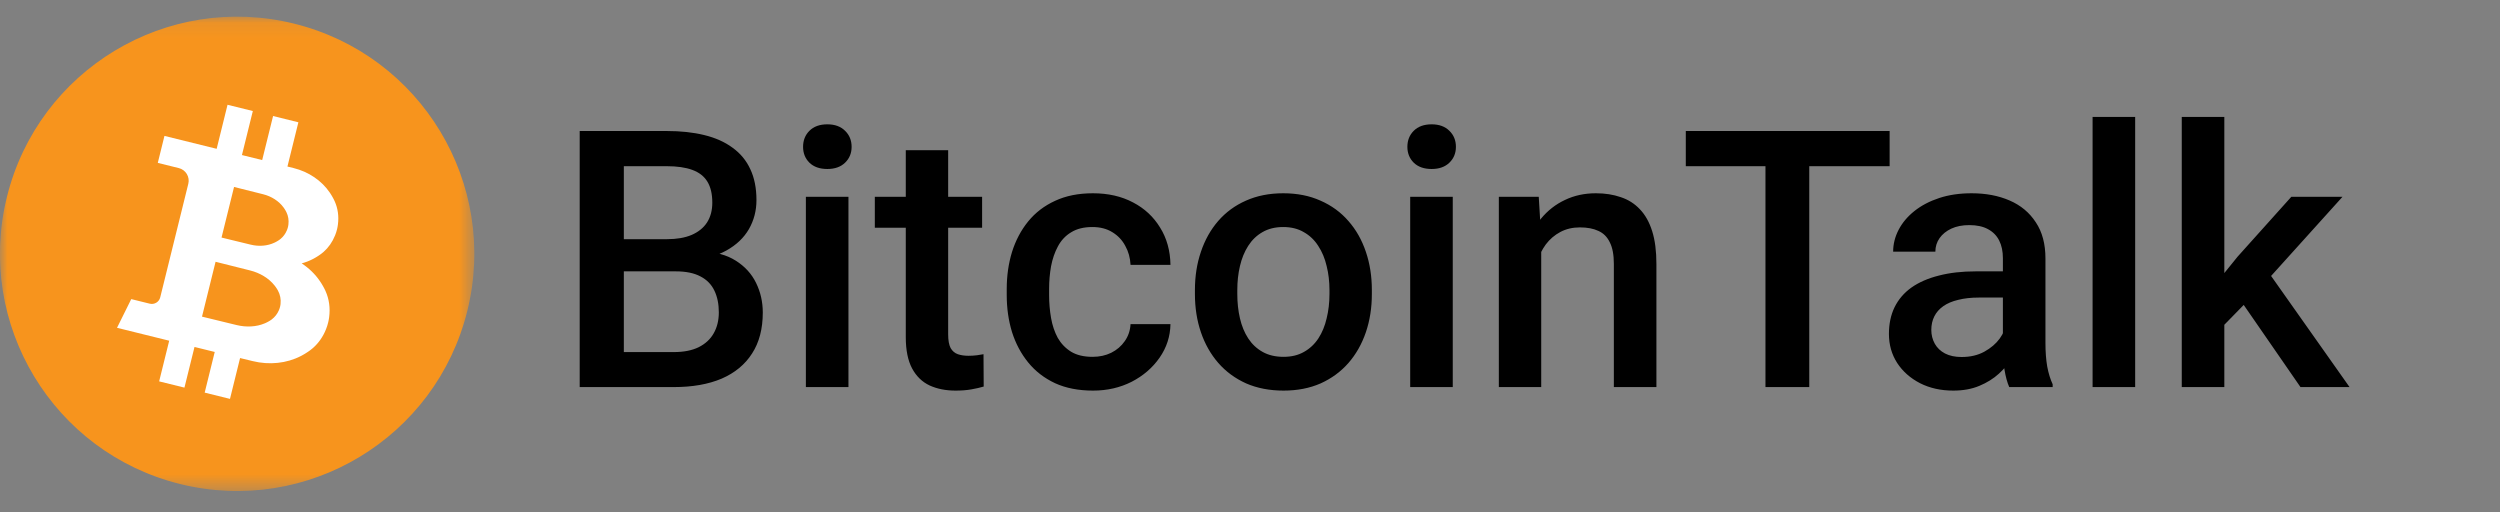 <svg width="166" height="34" viewBox="0 0 166 34" fill="none" xmlns="http://www.w3.org/2000/svg">
<rect x="0" y="0" width="166" height="34" fill="#808080" stroke="none"/>
<mask id="mask0_11162_135651" style="mask-type:luminance" maskUnits="userSpaceOnUse" x="0" y="1" width="32" height="32">
<path d="M31.493 1.104H0V32.597H31.493V1.104Z" fill="white"/>
</mask>
<g mask="url(#mask0_11162_135651)">
<path d="M11.966 32.141C20.409 34.228 28.945 29.077 31.032 20.634C33.12 12.192 27.968 3.656 19.526 1.569C11.084 -0.519 2.548 4.633 0.46 13.075C-1.627 21.517 3.524 30.053 11.966 32.141Z" fill="#F7941D"/>
<path fill-rule="evenodd" clip-rule="evenodd" d="M18.132 7.704L17.409 10.628L16.065 10.296L16.788 7.372L15.108 6.957L14.386 9.881L10.92 9.024L10.477 10.816L11.873 11.161C11.983 11.188 12.087 11.237 12.178 11.304C12.269 11.371 12.346 11.456 12.405 11.553C12.463 11.65 12.502 11.758 12.519 11.87C12.536 11.982 12.531 12.096 12.503 12.206L10.639 19.744C10.603 19.892 10.509 20.02 10.378 20.098C10.248 20.177 10.091 20.201 9.943 20.164L8.715 19.86L7.77 21.766L11.235 22.623L10.567 25.323L12.247 25.738L12.915 23.038L14.258 23.37L13.591 26.07L15.271 26.486L15.941 23.774C16.21 23.839 15.941 23.774 16.78 23.978C17.883 24.25 19.034 24.129 19.976 23.641C19.988 23.635 19.999 23.629 20.011 23.623C20.021 23.617 20.031 23.612 20.041 23.607C20.053 23.6 20.065 23.593 20.077 23.587C20.087 23.581 20.097 23.576 20.107 23.57C20.117 23.564 20.127 23.558 20.137 23.553C20.147 23.547 20.157 23.541 20.168 23.535C20.175 23.531 20.182 23.527 20.189 23.523C20.194 23.52 20.2 23.517 20.205 23.514C20.209 23.511 20.214 23.509 20.218 23.506C20.224 23.503 20.229 23.5 20.234 23.497C20.238 23.494 20.243 23.491 20.247 23.489C20.252 23.485 20.257 23.482 20.262 23.479C20.267 23.477 20.271 23.474 20.275 23.472C20.28 23.468 20.285 23.465 20.291 23.462C20.294 23.46 20.297 23.458 20.301 23.456C20.308 23.451 20.316 23.446 20.323 23.441C20.332 23.436 20.341 23.43 20.35 23.424C20.358 23.419 20.367 23.413 20.375 23.408C20.383 23.403 20.391 23.398 20.398 23.393C20.41 23.385 20.422 23.377 20.434 23.369C20.443 23.364 20.451 23.358 20.46 23.352C20.467 23.347 20.475 23.342 20.482 23.337C20.49 23.331 20.497 23.326 20.505 23.321C20.513 23.315 20.522 23.309 20.53 23.303C20.537 23.298 20.544 23.293 20.551 23.288C20.558 23.283 20.566 23.277 20.573 23.272C20.58 23.267 20.587 23.262 20.594 23.257C20.601 23.251 20.609 23.245 20.616 23.24C20.623 23.235 20.63 23.23 20.637 23.224C20.662 23.204 20.687 23.184 20.712 23.163C20.715 23.16 20.718 23.158 20.722 23.155C20.727 23.15 20.733 23.145 20.739 23.141C20.746 23.135 20.752 23.13 20.759 23.125C20.764 23.12 20.77 23.115 20.776 23.11C20.782 23.105 20.788 23.1 20.794 23.095C21.154 22.776 21.444 22.362 21.634 21.892L21.636 21.889L21.636 21.886L21.637 21.885L21.637 21.884L21.64 21.879C21.64 21.877 21.641 21.875 21.642 21.873L21.643 21.871L21.645 21.866L21.647 21.861L21.649 21.857C21.67 21.803 21.689 21.748 21.707 21.693L21.707 21.692L21.708 21.692C21.709 21.688 21.711 21.684 21.712 21.68L21.713 21.677L21.714 21.675L21.715 21.674L21.717 21.669L21.718 21.667L21.719 21.664L21.719 21.661L21.721 21.657L21.721 21.657L21.722 21.654L21.723 21.65L21.725 21.646L21.726 21.642C21.748 21.571 21.768 21.5 21.786 21.429C21.792 21.404 21.798 21.38 21.803 21.355L21.804 21.354L21.804 21.352L21.804 21.351L21.804 21.35L21.805 21.348L21.805 21.348L21.805 21.346L21.805 21.345L21.805 21.345L21.806 21.343C21.806 21.342 21.806 21.34 21.807 21.338L21.807 21.337L21.807 21.336L21.807 21.335L21.808 21.332C21.808 21.33 21.809 21.328 21.809 21.326C21.812 21.311 21.816 21.296 21.819 21.282L21.819 21.281L21.819 21.279L21.819 21.278L21.82 21.277L21.82 21.275L21.82 21.274L21.821 21.271L21.821 21.269L21.821 21.268L21.821 21.267L21.823 21.259L21.824 21.254C21.827 21.238 21.83 21.223 21.833 21.207L21.833 21.206L21.833 21.205L21.833 21.204L21.834 21.201L21.834 21.2L21.835 21.195L21.835 21.19C21.837 21.184 21.837 21.178 21.838 21.172C21.84 21.165 21.841 21.157 21.842 21.15C21.843 21.144 21.844 21.138 21.845 21.133C21.849 21.108 21.853 21.083 21.856 21.058L21.856 21.056C21.936 20.452 21.852 19.849 21.616 19.328L21.615 19.325C21.613 19.321 21.611 19.316 21.609 19.311C21.605 19.303 21.602 19.296 21.598 19.288C21.595 19.282 21.593 19.277 21.59 19.271C21.588 19.268 21.587 19.265 21.585 19.261C21.583 19.257 21.581 19.253 21.579 19.249C21.578 19.246 21.576 19.243 21.575 19.24L21.573 19.237C21.571 19.231 21.568 19.226 21.565 19.22C21.563 19.216 21.561 19.212 21.559 19.208C21.555 19.199 21.551 19.191 21.547 19.182C21.545 19.179 21.544 19.176 21.542 19.173L21.541 19.172C21.538 19.166 21.536 19.161 21.533 19.156C21.529 19.148 21.524 19.139 21.52 19.131C21.517 19.125 21.514 19.119 21.51 19.113C21.505 19.103 21.5 19.093 21.495 19.083L21.492 19.078L21.491 19.077C21.488 19.07 21.484 19.064 21.48 19.057C21.476 19.049 21.471 19.04 21.467 19.032C21.465 19.028 21.462 19.024 21.46 19.02C21.457 19.015 21.454 19.01 21.451 19.004C21.448 18.999 21.446 18.994 21.443 18.989C21.44 18.985 21.438 18.98 21.435 18.976C21.433 18.972 21.431 18.969 21.429 18.966C21.425 18.958 21.421 18.951 21.416 18.943C21.415 18.94 21.413 18.937 21.411 18.934C21.407 18.928 21.404 18.922 21.4 18.916C21.395 18.907 21.39 18.898 21.384 18.89C21.38 18.882 21.376 18.875 21.371 18.868C21.37 18.865 21.368 18.863 21.367 18.86C21.361 18.851 21.355 18.841 21.349 18.832C21.342 18.821 21.335 18.81 21.329 18.799C21.324 18.791 21.319 18.784 21.314 18.776C21.306 18.764 21.299 18.752 21.291 18.741C21.278 18.72 21.264 18.699 21.25 18.679L21.248 18.676C20.933 18.21 20.517 17.807 20.032 17.489C20.288 17.419 20.535 17.324 20.767 17.204C20.777 17.199 20.788 17.193 20.798 17.188C20.807 17.183 20.816 17.178 20.824 17.173C20.835 17.167 20.846 17.162 20.857 17.156C20.865 17.151 20.874 17.146 20.883 17.141C20.892 17.136 20.901 17.131 20.91 17.125C20.919 17.12 20.928 17.115 20.937 17.11C20.944 17.106 20.95 17.102 20.956 17.099C20.961 17.096 20.966 17.093 20.97 17.091C20.974 17.088 20.978 17.086 20.983 17.084C20.987 17.081 20.992 17.078 20.996 17.075C21 17.073 21.004 17.071 21.008 17.068C21.012 17.066 21.017 17.063 21.021 17.06C21.025 17.058 21.029 17.055 21.033 17.053C21.037 17.05 21.042 17.047 21.047 17.045C21.05 17.043 21.052 17.041 21.055 17.039C21.062 17.035 21.069 17.03 21.076 17.026C21.084 17.021 21.091 17.016 21.099 17.011C21.107 17.006 21.114 17.001 21.122 16.997C21.129 16.992 21.136 16.988 21.143 16.983C21.153 16.976 21.164 16.969 21.174 16.962C21.182 16.957 21.189 16.952 21.197 16.947C21.203 16.942 21.21 16.938 21.217 16.933C21.224 16.928 21.231 16.924 21.237 16.919C21.245 16.914 21.252 16.909 21.259 16.903C21.266 16.899 21.272 16.894 21.278 16.89C21.285 16.885 21.291 16.881 21.298 16.876C21.304 16.871 21.31 16.867 21.316 16.862C21.323 16.857 21.33 16.852 21.336 16.847C21.342 16.843 21.348 16.838 21.354 16.833C21.377 16.816 21.399 16.797 21.421 16.779C21.424 16.776 21.427 16.774 21.43 16.772C21.435 16.768 21.44 16.763 21.445 16.759C21.451 16.754 21.457 16.75 21.463 16.745C21.468 16.741 21.473 16.736 21.478 16.732C21.483 16.728 21.489 16.723 21.494 16.718C21.815 16.435 22.072 16.067 22.24 15.649L22.242 15.646L22.243 15.644L22.243 15.643L22.244 15.642L22.246 15.638C22.246 15.636 22.247 15.634 22.248 15.633L22.249 15.63L22.251 15.626L22.252 15.622L22.254 15.618C22.272 15.57 22.29 15.522 22.306 15.473L22.306 15.472C22.307 15.468 22.309 15.464 22.31 15.461L22.311 15.459L22.312 15.457L22.312 15.455L22.314 15.451L22.315 15.449L22.316 15.446L22.317 15.444L22.318 15.44L22.319 15.438L22.32 15.434L22.321 15.43L22.323 15.426C22.342 15.364 22.36 15.301 22.376 15.238C22.381 15.216 22.386 15.194 22.391 15.172L22.392 15.169L22.392 15.168L22.392 15.166L22.393 15.165L22.393 15.164L22.393 15.163L22.393 15.162C22.394 15.16 22.394 15.158 22.394 15.156L22.395 15.155L22.395 15.154L22.395 15.15C22.396 15.149 22.396 15.147 22.397 15.145C22.399 15.132 22.402 15.119 22.405 15.106L22.405 15.105L22.405 15.103L22.406 15.102L22.406 15.101L22.406 15.1L22.406 15.099L22.407 15.096L22.407 15.094L22.407 15.093L22.408 15.092L22.409 15.085L22.41 15.081C22.412 15.067 22.415 15.053 22.418 15.039L22.418 15.038V15.036L22.418 15.034L22.418 15.033L22.419 15.028L22.42 15.024C22.421 15.019 22.422 15.014 22.422 15.009C22.423 15.002 22.424 14.995 22.426 14.989C22.427 14.983 22.427 14.978 22.428 14.973C22.432 14.951 22.435 14.929 22.438 14.907L22.438 14.905C22.509 14.368 22.435 13.832 22.225 13.369L22.224 13.367C22.222 13.362 22.22 13.358 22.218 13.354C22.215 13.347 22.212 13.34 22.209 13.333C22.206 13.328 22.204 13.323 22.201 13.318L22.197 13.31C22.195 13.306 22.194 13.302 22.192 13.299C22.191 13.296 22.189 13.293 22.188 13.29L22.187 13.288C22.184 13.283 22.182 13.278 22.179 13.273C22.178 13.269 22.176 13.266 22.174 13.262C22.17 13.255 22.166 13.247 22.163 13.239C22.161 13.237 22.16 13.234 22.159 13.231L22.158 13.23C22.155 13.225 22.153 13.221 22.151 13.216C22.147 13.209 22.143 13.201 22.139 13.194C22.136 13.188 22.134 13.183 22.131 13.178C22.126 13.169 22.121 13.16 22.117 13.152L22.114 13.147L22.114 13.146C22.111 13.14 22.107 13.134 22.104 13.128C22.1 13.12 22.096 13.113 22.092 13.106L22.086 13.095C22.084 13.091 22.081 13.086 22.078 13.081C22.076 13.077 22.073 13.072 22.07 13.068C22.068 13.063 22.066 13.059 22.064 13.056L22.059 13.047C22.055 13.04 22.051 13.033 22.047 13.027C22.045 13.024 22.044 13.021 22.042 13.019C22.039 13.014 22.036 13.008 22.032 13.002C22.028 12.995 22.023 12.987 22.019 12.979C22.015 12.973 22.011 12.966 22.007 12.96C22.006 12.958 22.004 12.955 22.003 12.953C21.998 12.945 21.992 12.936 21.987 12.928C21.981 12.918 21.975 12.908 21.969 12.899C21.965 12.892 21.96 12.885 21.956 12.878C21.949 12.868 21.943 12.857 21.936 12.847C21.924 12.828 21.912 12.81 21.899 12.792L21.898 12.789C21.361 11.995 20.493 11.406 19.495 11.159C19.325 11.117 19.233 11.094 19.086 11.058L19.812 8.12L18.132 7.704ZM15.542 12.414C16.187 12.582 16.291 12.605 17.471 12.898C18.032 13.037 18.523 13.356 18.831 13.78L18.832 13.782C18.839 13.792 18.846 13.802 18.853 13.812C18.857 13.817 18.861 13.823 18.864 13.828C18.867 13.832 18.869 13.836 18.872 13.839C18.875 13.845 18.879 13.85 18.882 13.855C18.885 13.859 18.888 13.864 18.891 13.868C18.892 13.869 18.893 13.871 18.894 13.872C18.896 13.875 18.898 13.879 18.9 13.882C18.903 13.886 18.906 13.891 18.908 13.895C18.91 13.898 18.912 13.901 18.914 13.903C18.915 13.905 18.916 13.906 18.916 13.908C18.919 13.911 18.921 13.915 18.923 13.918C18.924 13.92 18.925 13.921 18.926 13.923C18.927 13.925 18.929 13.927 18.93 13.93C18.932 13.932 18.933 13.934 18.934 13.937C18.936 13.939 18.938 13.942 18.939 13.944C18.94 13.946 18.941 13.948 18.942 13.95C18.945 13.954 18.947 13.958 18.949 13.962C18.951 13.965 18.953 13.968 18.955 13.971L18.955 13.972L18.957 13.975C18.959 13.979 18.962 13.984 18.965 13.989C18.966 13.991 18.968 13.994 18.97 13.997C18.972 14.001 18.974 14.005 18.976 14.009C18.977 14.011 18.979 14.014 18.98 14.016L18.981 14.017C18.981 14.019 18.982 14.02 18.983 14.022C18.985 14.026 18.987 14.03 18.99 14.034C18.991 14.036 18.992 14.038 18.993 14.04L18.997 14.047L18.997 14.049C18.998 14.05 18.999 14.052 19 14.053C19.001 14.055 19.002 14.057 19.003 14.059C19.004 14.06 19.004 14.062 19.005 14.063C19.006 14.066 19.008 14.069 19.009 14.072C19.011 14.075 19.013 14.079 19.015 14.082C19.016 14.085 19.017 14.087 19.018 14.089L19.019 14.09C19.14 14.337 19.186 14.622 19.151 14.905L19.151 14.906C19.149 14.918 19.148 14.93 19.146 14.941C19.145 14.944 19.145 14.947 19.144 14.949C19.144 14.953 19.143 14.956 19.143 14.96C19.142 14.963 19.142 14.965 19.142 14.968L19.141 14.97L19.141 14.973L19.141 14.974L19.14 14.976L19.14 14.976C19.139 14.984 19.138 14.991 19.136 14.998L19.136 15.001C19.136 15.002 19.136 15.003 19.135 15.005L19.135 15.005L19.135 15.007L19.134 15.008L19.134 15.009L19.134 15.01L19.134 15.011C19.133 15.018 19.131 15.025 19.13 15.032C19.13 15.033 19.129 15.034 19.129 15.035L19.129 15.037L19.128 15.038C19.128 15.039 19.128 15.04 19.128 15.041L19.128 15.042L19.128 15.043L19.127 15.044L19.127 15.046C19.124 15.058 19.121 15.07 19.119 15.081C19.11 15.115 19.101 15.148 19.09 15.181L19.089 15.183L19.089 15.185L19.088 15.187L19.088 15.188L19.087 15.19L19.087 15.191L19.086 15.193L19.086 15.194L19.085 15.196L19.084 15.197L19.084 15.198L19.084 15.199C19.083 15.2 19.082 15.202 19.082 15.204L19.081 15.205C19.073 15.231 19.064 15.256 19.054 15.282L19.053 15.284L19.052 15.286L19.05 15.288L19.05 15.289C19.05 15.29 19.049 15.291 19.049 15.292L19.048 15.294L19.047 15.295L19.047 15.296L19.046 15.298C18.955 15.518 18.814 15.711 18.636 15.858C18.633 15.86 18.63 15.863 18.627 15.865C18.624 15.867 18.622 15.87 18.619 15.872C18.616 15.874 18.613 15.877 18.609 15.879C18.606 15.881 18.604 15.884 18.601 15.886C18.599 15.887 18.597 15.888 18.596 15.889C18.584 15.899 18.571 15.909 18.559 15.918C18.555 15.92 18.552 15.923 18.549 15.925C18.545 15.928 18.541 15.93 18.538 15.933C18.534 15.935 18.531 15.938 18.527 15.94C18.524 15.942 18.52 15.945 18.517 15.947C18.513 15.95 18.51 15.952 18.506 15.954C18.502 15.957 18.498 15.96 18.494 15.962C18.49 15.965 18.486 15.967 18.483 15.97C18.479 15.972 18.475 15.974 18.471 15.977C18.467 15.979 18.463 15.982 18.459 15.985C18.453 15.988 18.447 15.992 18.441 15.995C18.438 15.998 18.434 16 18.43 16.002C18.426 16.005 18.421 16.007 18.417 16.01C18.413 16.012 18.409 16.015 18.404 16.018C18.4 16.02 18.397 16.022 18.393 16.024C18.391 16.025 18.39 16.026 18.388 16.027C18.385 16.029 18.383 16.03 18.38 16.032C18.378 16.033 18.376 16.034 18.374 16.035C18.371 16.036 18.369 16.038 18.366 16.039C18.364 16.04 18.362 16.042 18.36 16.043C18.357 16.044 18.355 16.046 18.352 16.047C18.35 16.049 18.348 16.05 18.346 16.051C18.343 16.052 18.34 16.054 18.338 16.055C18.334 16.057 18.331 16.059 18.327 16.061C18.322 16.064 18.317 16.066 18.312 16.069C18.307 16.072 18.302 16.074 18.297 16.077C18.292 16.079 18.287 16.082 18.282 16.084C18.276 16.087 18.27 16.09 18.265 16.093C18.26 16.096 18.255 16.098 18.25 16.101C18.244 16.104 18.238 16.107 18.233 16.109C17.767 16.332 17.194 16.381 16.643 16.244C14.71 15.774 16.643 16.244 14.71 15.774L15.541 12.415L15.542 12.414ZM14.313 17.382C15.078 17.58 15.201 17.609 16.6 17.956C17.265 18.12 17.852 18.479 18.224 18.949L18.226 18.951C18.234 18.962 18.243 18.973 18.251 18.983C18.256 18.99 18.261 18.996 18.265 19.002C18.268 19.006 18.271 19.01 18.274 19.014C18.279 19.02 18.283 19.026 18.287 19.031C18.291 19.036 18.294 19.041 18.298 19.046C18.299 19.047 18.3 19.049 18.301 19.05C18.303 19.054 18.306 19.058 18.309 19.061C18.312 19.066 18.315 19.071 18.319 19.075C18.321 19.078 18.323 19.082 18.325 19.085C18.326 19.087 18.327 19.088 18.328 19.09C18.331 19.094 18.334 19.098 18.337 19.102C18.338 19.103 18.339 19.105 18.34 19.107C18.342 19.109 18.343 19.111 18.345 19.114C18.347 19.116 18.349 19.119 18.35 19.122C18.352 19.125 18.354 19.127 18.356 19.13C18.357 19.132 18.359 19.134 18.36 19.136C18.363 19.14 18.366 19.145 18.369 19.149C18.371 19.153 18.373 19.156 18.375 19.16L18.376 19.16L18.377 19.163C18.381 19.168 18.384 19.173 18.387 19.179C18.389 19.182 18.391 19.185 18.393 19.188C18.396 19.193 18.399 19.197 18.401 19.201C18.403 19.204 18.405 19.207 18.406 19.209L18.407 19.21C18.408 19.212 18.409 19.213 18.41 19.215C18.413 19.22 18.415 19.224 18.418 19.229C18.419 19.231 18.42 19.233 18.422 19.235C18.423 19.238 18.425 19.241 18.427 19.244L18.428 19.245C18.429 19.247 18.43 19.248 18.431 19.25C18.432 19.252 18.433 19.254 18.434 19.256C18.435 19.258 18.436 19.26 18.437 19.262C18.439 19.265 18.441 19.267 18.442 19.27C18.445 19.274 18.447 19.278 18.449 19.282C18.45 19.285 18.452 19.287 18.453 19.29L18.454 19.291C18.603 19.563 18.664 19.874 18.629 20.182L18.629 20.183C18.627 20.196 18.626 20.209 18.624 20.221C18.623 20.224 18.623 20.227 18.623 20.23C18.622 20.234 18.622 20.238 18.621 20.242C18.62 20.245 18.62 20.248 18.619 20.251L18.619 20.253L18.619 20.256L18.619 20.257V20.258L18.618 20.259C18.617 20.267 18.616 20.275 18.614 20.283L18.613 20.285C18.613 20.287 18.613 20.288 18.613 20.29L18.613 20.291L18.612 20.292L18.612 20.294L18.612 20.295L18.612 20.296L18.611 20.297C18.61 20.304 18.608 20.312 18.607 20.32C18.607 20.32 18.607 20.322 18.606 20.323L18.606 20.325L18.606 20.326C18.605 20.327 18.605 20.328 18.605 20.329L18.605 20.33L18.605 20.331L18.604 20.332L18.604 20.333L18.604 20.334L18.604 20.335C18.601 20.348 18.598 20.361 18.595 20.373C18.586 20.41 18.576 20.445 18.564 20.481L18.563 20.483L18.562 20.485L18.562 20.487L18.561 20.489L18.56 20.491L18.56 20.492L18.559 20.494L18.559 20.495L18.558 20.497L18.558 20.498L18.557 20.499L18.557 20.5C18.556 20.502 18.555 20.504 18.555 20.506L18.554 20.507C18.545 20.535 18.534 20.563 18.523 20.59L18.522 20.592L18.521 20.594L18.52 20.597L18.519 20.598C18.519 20.599 18.518 20.6 18.518 20.601L18.517 20.603L18.517 20.604L18.516 20.606L18.515 20.608C18.413 20.845 18.251 21.052 18.045 21.208C18.041 21.211 18.038 21.213 18.035 21.216C18.031 21.218 18.028 21.221 18.025 21.223C18.021 21.225 18.017 21.228 18.014 21.231C18.01 21.233 18.007 21.235 18.004 21.238C18.002 21.239 18 21.24 17.998 21.241C17.984 21.252 17.97 21.262 17.955 21.271C17.951 21.274 17.947 21.276 17.943 21.279C17.939 21.282 17.935 21.285 17.93 21.287C17.927 21.29 17.923 21.292 17.919 21.295C17.914 21.297 17.91 21.3 17.906 21.302C17.902 21.305 17.898 21.307 17.894 21.31C17.889 21.313 17.884 21.316 17.88 21.318C17.875 21.321 17.871 21.323 17.866 21.326C17.862 21.329 17.858 21.331 17.854 21.334C17.849 21.336 17.844 21.339 17.839 21.342C17.832 21.346 17.825 21.349 17.818 21.353C17.814 21.355 17.809 21.358 17.805 21.36C17.8 21.363 17.795 21.366 17.791 21.368C17.785 21.371 17.78 21.374 17.775 21.377C17.771 21.379 17.767 21.381 17.762 21.384C17.76 21.384 17.758 21.386 17.756 21.387C17.753 21.388 17.75 21.39 17.747 21.391C17.745 21.392 17.742 21.394 17.74 21.395C17.737 21.396 17.734 21.398 17.731 21.399C17.729 21.401 17.726 21.402 17.724 21.403C17.721 21.405 17.718 21.406 17.715 21.408C17.712 21.409 17.709 21.41 17.707 21.412C17.704 21.413 17.701 21.414 17.698 21.416C17.694 21.418 17.69 21.42 17.685 21.422C17.68 21.424 17.674 21.427 17.668 21.43C17.662 21.433 17.656 21.436 17.65 21.438C17.645 21.441 17.639 21.444 17.633 21.447C17.626 21.45 17.619 21.453 17.612 21.456C17.607 21.458 17.601 21.461 17.595 21.463C17.588 21.466 17.582 21.469 17.575 21.472C17.031 21.704 16.357 21.743 15.703 21.582C13.413 21.024 15.703 21.582 13.413 21.024L14.313 17.384L14.313 17.382Z" fill="white"/>
</g>
<path d="M44.868 18.018H40.536L40.513 15.881H44.296C44.935 15.881 45.476 15.788 45.92 15.601C46.371 15.406 46.714 15.13 46.947 14.772C47.181 14.406 47.297 13.966 47.297 13.452C47.297 12.884 47.189 12.42 46.971 12.062C46.753 11.704 46.418 11.443 45.966 11.28C45.523 11.116 44.954 11.035 44.261 11.035H41.423V25.702H38.492V8.699H44.261C45.196 8.699 46.029 8.788 46.76 8.968C47.5 9.147 48.127 9.427 48.641 9.808C49.162 10.182 49.555 10.657 49.82 11.233C50.093 11.809 50.229 12.494 50.229 13.289C50.229 13.989 50.061 14.631 49.727 15.215C49.392 15.791 48.897 16.262 48.243 16.628C47.59 16.994 46.776 17.212 45.803 17.282L44.868 18.018ZM44.74 25.702H39.613L40.933 23.378H44.74C45.402 23.378 45.955 23.269 46.398 23.051C46.842 22.826 47.173 22.518 47.391 22.129C47.617 21.732 47.73 21.269 47.73 20.739C47.73 20.186 47.632 19.708 47.438 19.303C47.243 18.89 46.936 18.575 46.515 18.357C46.095 18.131 45.546 18.018 44.868 18.018H41.575L41.599 15.881H45.885L46.55 16.687C47.484 16.718 48.251 16.924 48.851 17.306C49.458 17.687 49.91 18.182 50.205 18.789C50.501 19.396 50.649 20.05 50.649 20.751C50.649 21.833 50.412 22.74 49.937 23.472C49.47 24.204 48.796 24.76 47.916 25.142C47.037 25.516 45.978 25.702 44.74 25.702ZM56.337 13.066V25.702H53.51V13.066H56.337ZM53.324 9.75C53.324 9.322 53.464 8.968 53.744 8.687C54.032 8.399 54.429 8.255 54.935 8.255C55.433 8.255 55.827 8.399 56.115 8.687C56.403 8.968 56.547 9.322 56.547 9.75C56.547 10.17 56.403 10.521 56.115 10.801C55.827 11.081 55.433 11.221 54.935 11.221C54.429 11.221 54.032 11.081 53.744 10.801C53.464 10.521 53.324 10.17 53.324 9.75ZM65.212 13.066V15.122H58.088V13.066H65.212ZM60.144 9.972H62.958V22.211C62.958 22.6 63.013 22.9 63.121 23.11C63.238 23.312 63.398 23.448 63.6 23.519C63.803 23.589 64.04 23.624 64.313 23.624C64.507 23.624 64.694 23.612 64.873 23.589C65.052 23.565 65.196 23.542 65.305 23.519L65.317 25.667C65.084 25.737 64.811 25.8 64.5 25.854C64.196 25.909 63.846 25.936 63.449 25.936C62.802 25.936 62.23 25.823 61.732 25.597C61.234 25.364 60.844 24.986 60.564 24.465C60.284 23.943 60.144 23.25 60.144 22.386V9.972ZM72.546 23.694C73.005 23.694 73.418 23.604 73.784 23.425C74.157 23.238 74.457 22.981 74.683 22.654C74.916 22.327 75.045 21.95 75.068 21.522H77.719C77.704 22.339 77.462 23.083 76.995 23.752C76.528 24.422 75.909 24.955 75.138 25.352C74.368 25.741 73.515 25.936 72.581 25.936C71.615 25.936 70.775 25.773 70.058 25.445C69.342 25.111 68.747 24.651 68.272 24.067C67.797 23.483 67.439 22.81 67.197 22.047C66.964 21.284 66.847 20.467 66.847 19.595V19.186C66.847 18.314 66.964 17.497 67.197 16.733C67.439 15.963 67.797 15.285 68.272 14.701C68.747 14.118 69.342 13.662 70.058 13.335C70.775 13 71.612 12.833 72.569 12.833C73.581 12.833 74.469 13.035 75.232 13.44C75.995 13.837 76.594 14.394 77.03 15.11C77.474 15.819 77.704 16.644 77.719 17.586H75.068C75.045 17.119 74.928 16.698 74.718 16.325C74.516 15.943 74.228 15.64 73.854 15.414C73.488 15.188 73.048 15.075 72.534 15.075C71.966 15.075 71.495 15.192 71.121 15.426C70.747 15.651 70.456 15.963 70.245 16.36C70.035 16.749 69.883 17.189 69.79 17.68C69.704 18.162 69.661 18.664 69.661 19.186V19.595C69.661 20.116 69.704 20.622 69.79 21.113C69.876 21.603 70.023 22.043 70.234 22.433C70.452 22.814 70.747 23.122 71.121 23.355C71.495 23.581 71.97 23.694 72.546 23.694ZM79.343 19.525V19.256C79.343 18.345 79.475 17.5 79.74 16.722C80.004 15.935 80.386 15.254 80.884 14.678C81.39 14.094 82.005 13.643 82.729 13.323C83.461 12.996 84.286 12.833 85.205 12.833C86.131 12.833 86.957 12.996 87.681 13.323C88.413 13.643 89.031 14.094 89.537 14.678C90.044 15.254 90.429 15.935 90.694 16.722C90.959 17.5 91.091 18.345 91.091 19.256V19.525C91.091 20.436 90.959 21.28 90.694 22.059C90.429 22.837 90.044 23.519 89.537 24.102C89.031 24.679 88.416 25.13 87.692 25.457C86.968 25.776 86.147 25.936 85.228 25.936C84.302 25.936 83.473 25.776 82.741 25.457C82.017 25.13 81.402 24.679 80.896 24.102C80.39 23.519 80.004 22.837 79.74 22.059C79.475 21.28 79.343 20.436 79.343 19.525ZM82.157 19.256V19.525C82.157 20.093 82.215 20.63 82.332 21.136C82.449 21.642 82.632 22.086 82.881 22.468C83.13 22.849 83.449 23.149 83.839 23.367C84.228 23.585 84.691 23.694 85.228 23.694C85.75 23.694 86.202 23.585 86.583 23.367C86.972 23.149 87.292 22.849 87.541 22.468C87.79 22.086 87.973 21.642 88.09 21.136C88.214 20.63 88.277 20.093 88.277 19.525V19.256C88.277 18.695 88.214 18.166 88.09 17.668C87.973 17.162 87.786 16.714 87.529 16.325C87.28 15.935 86.961 15.632 86.572 15.414C86.19 15.188 85.735 15.075 85.205 15.075C84.676 15.075 84.216 15.188 83.827 15.414C83.445 15.632 83.13 15.935 82.881 16.325C82.632 16.714 82.449 17.162 82.332 17.668C82.215 18.166 82.157 18.695 82.157 19.256ZM96.463 13.066V25.702H93.637V13.066H96.463ZM93.45 9.75C93.45 9.322 93.59 8.968 93.871 8.687C94.158 8.399 94.555 8.255 95.062 8.255C95.56 8.255 95.953 8.399 96.241 8.687C96.529 8.968 96.673 9.322 96.673 9.75C96.673 10.17 96.529 10.521 96.241 10.801C95.953 11.081 95.56 11.221 95.062 11.221C94.555 11.221 94.158 11.081 93.871 10.801C93.59 10.521 93.45 10.17 93.45 9.75ZM102.337 15.764V25.702H99.523V13.066H102.173L102.337 15.764ZM101.835 18.917L100.924 18.906C100.932 18.01 101.056 17.189 101.297 16.442C101.547 15.694 101.889 15.052 102.326 14.515C102.769 13.977 103.299 13.565 103.913 13.277C104.528 12.981 105.214 12.833 105.969 12.833C106.576 12.833 107.125 12.919 107.615 13.09C108.114 13.253 108.538 13.522 108.889 13.896C109.247 14.269 109.519 14.756 109.706 15.355C109.893 15.947 109.986 16.675 109.986 17.539V25.702H107.16V17.528C107.16 16.92 107.071 16.442 106.891 16.091C106.72 15.733 106.467 15.48 106.132 15.332C105.806 15.177 105.397 15.099 104.906 15.099C104.424 15.099 103.991 15.2 103.61 15.402C103.228 15.605 102.905 15.881 102.641 16.231C102.384 16.582 102.185 16.987 102.045 17.446C101.905 17.905 101.835 18.396 101.835 18.917ZM120.135 8.699V25.702H117.227V8.699H120.135ZM125.471 8.699V11.035H111.937V8.699H125.471ZM132.992 23.168V17.142C132.992 16.691 132.911 16.301 132.747 15.974C132.584 15.647 132.335 15.394 132 15.215C131.673 15.036 131.26 14.947 130.762 14.947C130.302 14.947 129.906 15.025 129.571 15.18C129.236 15.336 128.975 15.546 128.788 15.811C128.602 16.076 128.508 16.375 128.508 16.71H125.705C125.705 16.212 125.825 15.729 126.067 15.262C126.308 14.795 126.659 14.378 127.118 14.012C127.578 13.646 128.126 13.358 128.765 13.148C129.403 12.938 130.119 12.833 130.913 12.833C131.863 12.833 132.704 12.993 133.436 13.312C134.176 13.631 134.756 14.114 135.176 14.76C135.605 15.398 135.818 16.2 135.818 17.166V22.783C135.818 23.359 135.857 23.877 135.935 24.336C136.021 24.788 136.141 25.181 136.297 25.516V25.702H133.413C133.28 25.399 133.175 25.013 133.098 24.546C133.028 24.071 132.992 23.612 132.992 23.168ZM133.401 18.018L133.424 19.758H131.404C130.882 19.758 130.423 19.809 130.026 19.91C129.629 20.003 129.298 20.144 129.033 20.33C128.769 20.517 128.57 20.743 128.438 21.008C128.306 21.272 128.239 21.572 128.239 21.907C128.239 22.242 128.317 22.549 128.473 22.829C128.628 23.102 128.854 23.316 129.15 23.472C129.454 23.628 129.82 23.705 130.248 23.705C130.824 23.705 131.326 23.589 131.754 23.355C132.191 23.114 132.533 22.822 132.782 22.479C133.031 22.129 133.163 21.798 133.179 21.486L134.09 22.736C133.997 23.055 133.837 23.398 133.611 23.764C133.385 24.13 133.089 24.48 132.724 24.815C132.365 25.142 131.934 25.41 131.428 25.621C130.929 25.831 130.353 25.936 129.699 25.936C128.873 25.936 128.138 25.773 127.492 25.445C126.845 25.111 126.34 24.663 125.973 24.102C125.608 23.534 125.425 22.892 125.425 22.176C125.425 21.506 125.549 20.914 125.799 20.401C126.056 19.879 126.429 19.443 126.919 19.093C127.418 18.742 128.026 18.477 128.741 18.298C129.458 18.111 130.275 18.018 131.194 18.018H133.401ZM141.775 7.765V25.702H138.948V7.765H141.775ZM147.695 7.765V25.702H144.869V7.765H147.695ZM155.543 13.066L150.043 19.163L147.029 22.246L146.294 19.863L148.571 17.049L152.145 13.066H155.543ZM152.752 25.702L148.653 19.77L150.428 17.796L156.01 25.702H152.752Z" fill="black"/>
</svg>
